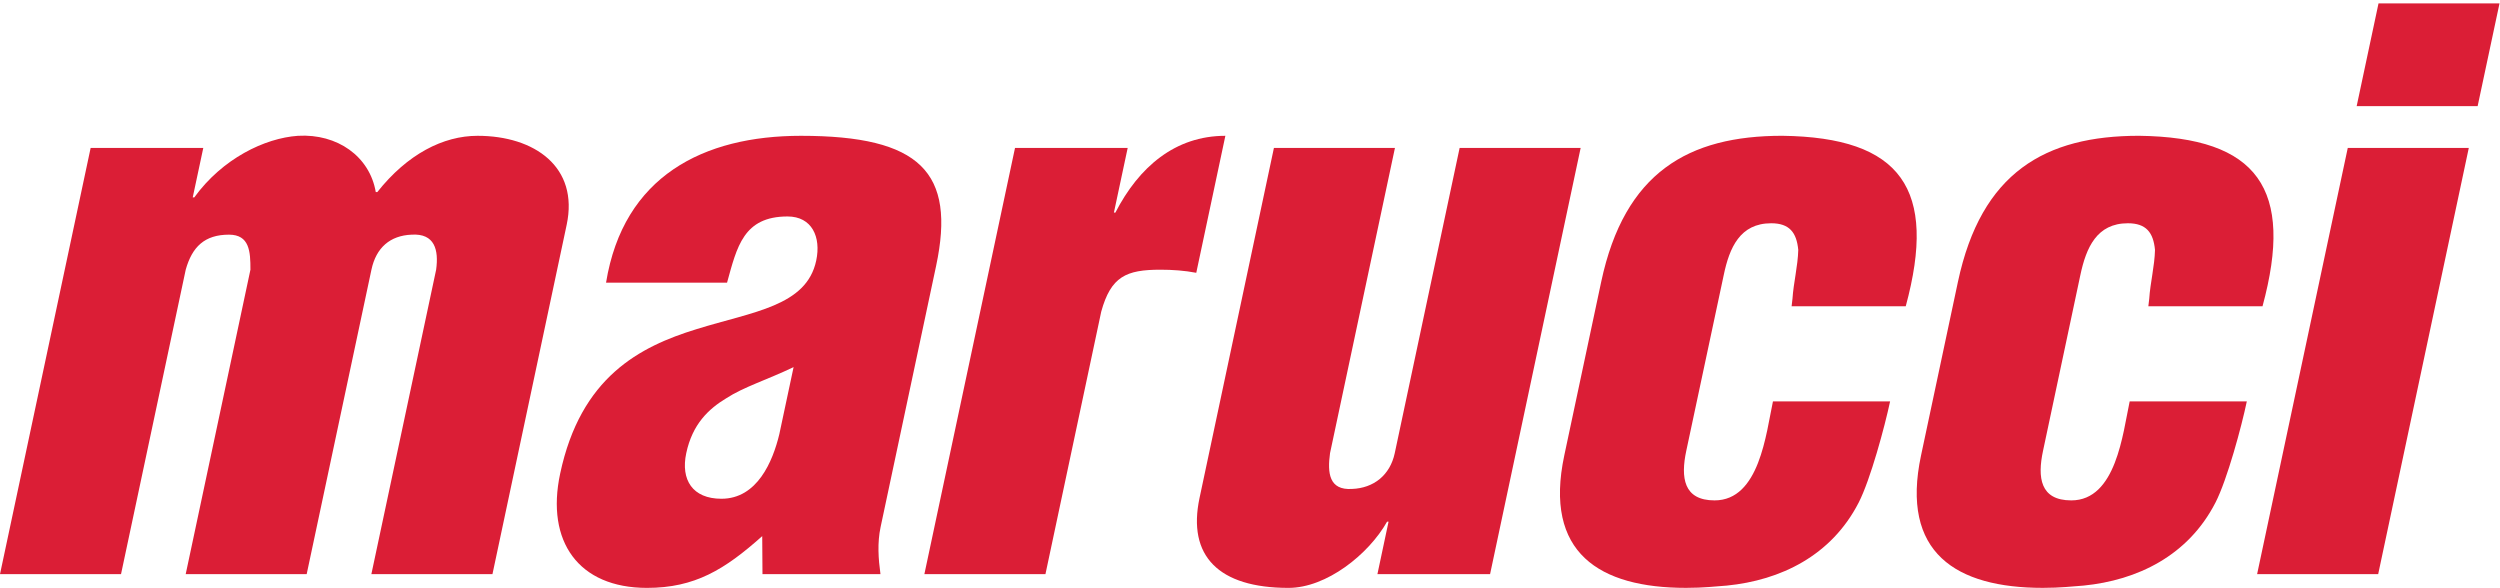 <?xml version="1.0" encoding="utf-8"?>
<svg xmlns="http://www.w3.org/2000/svg" xmlns:xlink="http://www.w3.org/1999/xlink" width="421px" height="99px" viewBox="0 0 421 99" version="1.1">
    
    <title>Marucci_word_blk</title>
    <desc>Created with Sketch.</desc>
    <defs/>
    <g id="Page-1" stroke="none" stroke-width="1" fill="none" fill-rule="evenodd">
        <g id="Marucci_word_blk" fill="#DB1E36">
            <path d="M34.232,24.916 L32.455,33.246 L32.715,33.246 C37.441,26.715 44.58,23.254 50.174,22.87 C56.79,22.482 62.253,26.323 63.28,32.348 L63.537,32.348 C68.612,25.943 74.646,22.87 80.421,22.87 C90.029,22.87 97.502,28.123 95.427,37.86 L82.93,96.688 L62.538,96.688 L73.446,45.418 C73.901,42.089 73.217,39.275 69.317,39.517 C65.698,39.663 63.337,41.702 62.55,45.418 L51.644,96.688 L31.272,96.688 L42.173,45.418 C42.182,42.341 42.016,39.517 38.559,39.517 C34.457,39.517 32.352,41.572 31.276,45.418 L20.38,96.688 L0,96.688 L15.263,24.916 L34.232,24.916" id="Fill-1"/>
            <path d="M133.641,61.822 C129.073,64.006 125.244,65.154 122.27,67.088 C119.322,68.871 116.599,71.43 115.564,76.313 C114.611,80.801 116.619,83.99 121.491,83.99 C127.517,83.99 130.133,77.715 131.239,73.113 L133.641,61.822 Z M128.358,90.283 C122.036,95.918 117.016,99 108.949,99 C97.409,99 91.898,91.176 94.328,79.77 C97.785,63.488 107.712,58.373 117.319,55.422 C126.789,52.473 135.822,51.576 137.45,43.885 C138.299,39.91 136.73,36.453 132.626,36.453 C125.189,36.453 124.105,41.572 122.436,47.597 L102.059,47.597 C104.983,29.659 118.469,22.87 134.874,22.87 C154.992,22.87 160.99,29.012 157.64,44.782 L148.295,88.738 C147.723,91.432 147.919,94.123 148.27,96.688 L128.402,96.688 L128.358,90.283 L128.358,90.283 Z" id="Fill-2"/>
            <path d="M189.901,24.916 L187.582,35.801 L187.831,35.801 C191.782,28.123 197.898,22.87 206.352,22.87 L201.452,45.939 C199.482,45.559 197.457,45.418 195.404,45.418 C189.64,45.418 187.085,46.569 185.449,52.473 L176.053,96.688 L155.665,96.688 L170.928,24.916 L189.901,24.916" id="Fill-3"/>
            <path d="M231.957,96.688 L233.832,87.851 L233.582,87.851 C230.485,93.348 223.392,99 216.987,99 C205.186,99 199.93,93.607 202.001,83.861 L214.528,24.916 L234.908,24.916 L223.977,76.313 C223.521,79.639 223.796,82.592 227.698,82.336 C231.313,82.199 234.083,80.027 234.876,76.313 L245.801,24.916 L266.181,24.916 L250.928,96.688 L231.957,96.688" id="Fill-4"/>
            <path d="M301.707,51.576 L301.856,50.291 C302.03,47.602 302.763,44.782 302.828,42.085 C302.548,39.142 301.331,37.597 298.274,37.597 C293.016,37.597 291.238,41.706 290.276,46.32 L283.967,75.924 C283.013,80.416 283.49,84.266 288.734,84.266 C296.3,84.266 297.408,72.973 298.565,67.594 L318.294,67.594 C317.393,71.826 314.975,80.797 313,84.639 C308.391,93.607 299.838,97.715 290.805,98.613 C288.852,98.742 287.008,98.996 283.935,98.996 C269.33,98.996 259.939,93.098 263.425,76.695 L269.639,47.472 C273.567,29.012 284.355,22.866 300.122,22.866 C320.187,23.121 326.28,31.843 320.926,51.576 L301.707,51.576" id="Fill-5"/>
            <path d="M361.781,51.576 L361.933,50.291 C362.108,47.602 362.84,44.782 362.901,42.085 C362.622,39.142 361.409,37.597 358.335,37.597 C353.091,37.597 351.311,41.706 350.332,46.32 L344.045,75.924 C343.086,80.416 343.555,84.266 348.804,84.266 C356.365,84.266 357.481,72.973 358.638,67.594 L378.363,67.594 C377.481,71.826 375.059,80.797 373.082,84.639 C368.476,93.607 359.92,97.715 350.882,98.613 C348.934,98.742 347.082,98.996 344.012,98.996 C329.403,98.996 320.012,93.098 323.503,76.695 L329.714,47.472 C333.64,29.012 344.437,22.866 360.204,22.866 C380.26,23.121 386.362,31.843 381.008,51.576 L361.781,51.576" id="Fill-6"/>
            <path d="M396.862,17.876 L400.543,0.569 L420.918,0.569 L417.234,17.876 L396.862,17.876 Z M380.097,96.688 L395.363,24.916 L415.744,24.916 L400.486,96.688 L380.097,96.688 L380.097,96.688 Z" id="Fill-7"/>
        </g>
    </g>
</svg>